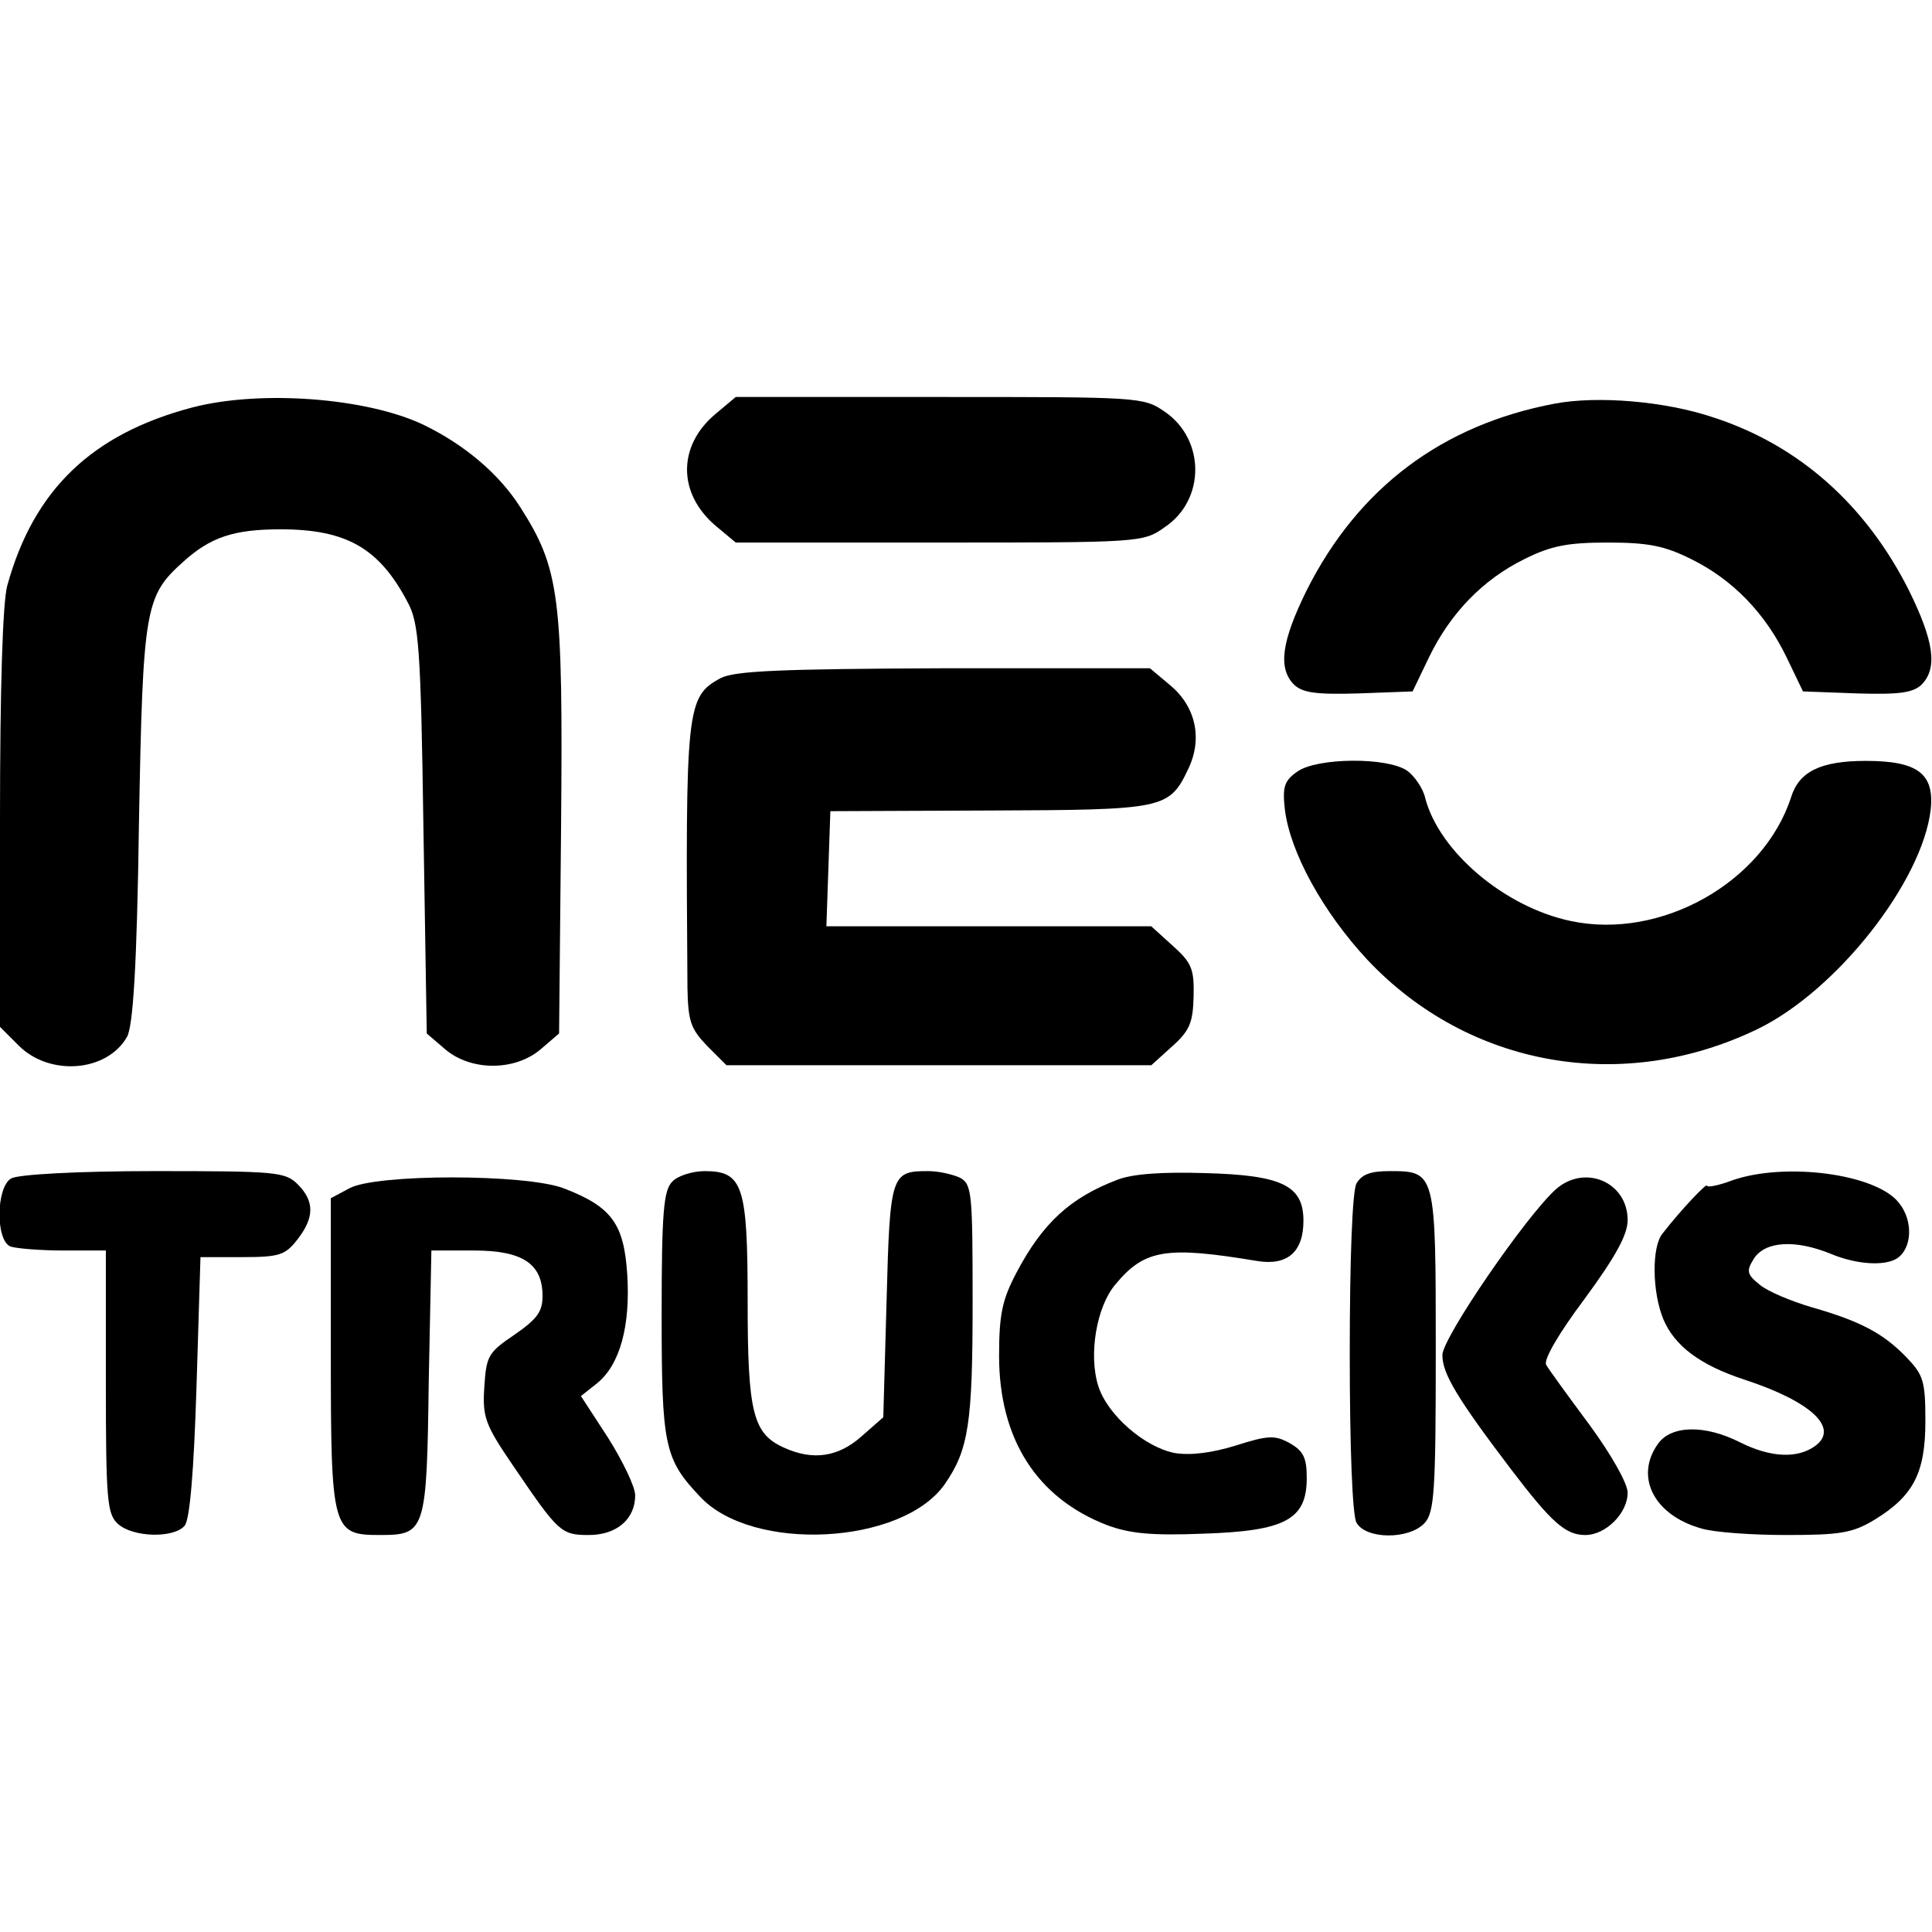 <?xml version="1.0" standalone="no"?>
<!DOCTYPE svg PUBLIC "-//W3C//DTD SVG 20010904//EN"
 "http://www.w3.org/TR/2001/REC-SVG-20010904/DTD/svg10.dtd">
<svg version="1.0" xmlns="http://www.w3.org/2000/svg"
 width="292pt" height="292pt" viewBox="0 0 292 292"
 preserveAspectRatio="xMidYMid meet">
<g transform="translate(0,292) scale(0.1,-0.1)"
fill="#000000" stroke="none">
<path d="M290 2304 c-151 -40 -239 -124 -279 -269 -7 -25 -11 -157 -11 -353
l0 -314 29 -29 c47 -46 133 -39 163 14 9 16 15 106 18 322 6 327 9 344 67 396
41 37 76 49 147 49 99 0 149 -28 192 -110 17 -31 20 -67 24 -343 l5 -309 28
-24 c39 -33 105 -33 144 0 l28 24 3 312 c3 350 -2 390 -62 484 -32 50 -84 94
-146 124 -86 41 -247 53 -350 26z"/>
<path d="M1081 2294 c-57 -48 -57 -120 1 -169 l30 -25 307 0 c303 0 309 0 341
23 62 41 62 133 0 175 -32 22 -38 22 -341 22 l-307 0 -31 -26z"/>
<path d="M2350 2310 c-170 -32 -297 -127 -375 -282 -38 -77 -44 -118 -19 -143
13 -12 33 -15 98 -13 l81 3 25 52 c32 66 81 117 144 148 40 20 65 25 126 25
61 0 86 -5 126 -25 63 -31 112 -82 144 -148 l25 -52 81 -3 c65 -2 85 1 98 13
25 25 19 66 -19 143 -65 129 -166 219 -295 261 -74 25 -176 33 -240 21z"/>
<path d="M1089 1895 c-52 -28 -53 -45 -50 -468 1 -51 5 -62 30 -88 l29 -29
321 0 321 0 31 28 c27 24 32 36 33 76 1 42 -3 51 -32 77 l-32 29 -246 0 -245
0 3 87 3 87 240 1 c265 1 272 2 301 63 22 46 11 94 -27 126 l-31 26 -311 0
c-250 -1 -317 -4 -338 -15z"/>
<path d="M1961 1754 c-20 -14 -23 -23 -19 -58 8 -64 57 -154 125 -227 153
-162 386 -203 590 -104 119 58 248 222 261 331 6 55 -20 74 -98 74 -68 0 -101
-16 -113 -55 -42 -129 -197 -216 -333 -187 -100 21 -199 105 -220 186 -3 14
-16 33 -27 41 -30 21 -136 20 -166 -1z"/>
<path d="M17 1139 c-23 -13 -24 -94 -1 -103 9 -3 45 -6 80 -6 l64 0 0 -198 c0
-180 2 -200 18 -215 23 -21 85 -22 101 -3 8 9 14 83 18 210 l6 196 63 0 c56 0
65 3 83 26 26 33 27 58 1 84 -19 19 -33 20 -217 20 -116 0 -205 -5 -216 -11z"/>
<path d="M1016 1134 c-13 -13 -16 -46 -16 -200 0 -199 4 -219 58 -276 79 -85
306 -73 370 19 36 52 42 92 42 274 0 166 -1 179 -19 189 -11 5 -32 10 -48 10
-56 0 -58 -4 -63 -195 l-5 -177 -33 -29 c-35 -31 -73 -37 -117 -17 -47 21 -55
53 -55 220 0 176 -7 198 -65 198 -18 0 -41 -7 -49 -16z"/>
<path d="M1689 1137 c-71 -27 -113 -65 -153 -141 -21 -40 -26 -62 -26 -125 0
-126 57 -215 163 -256 35 -13 68 -16 145 -13 124 4 157 21 157 84 0 31 -5 41
-26 53 -22 12 -32 12 -82 -4 -36 -11 -68 -15 -92 -11 -45 9 -101 57 -115 101
-15 47 -3 120 26 154 44 53 77 58 215 35 45 -7 69 14 69 61 0 53 -32 69 -149
72 -63 2 -109 -1 -132 -10z"/>
<path d="M2050 1131 c-6 -12 -10 -112 -10 -256 0 -144 4 -244 10 -256 14 -26
80 -26 103 -1 15 16 17 49 17 260 0 271 0 272 -70 272 -29 0 -42 -5 -50 -19z"/>
<path d="M2618 1136 c-21 -8 -38 -11 -38 -8 0 5 -39 -36 -67 -72 -17 -20 -16
-89 1 -130 17 -40 55 -69 122 -91 101 -33 144 -73 108 -100 -27 -20 -68 -18
-114 5 -53 27 -104 26 -124 -2 -36 -50 -6 -108 65 -128 19 -6 77 -10 129 -10
81 0 100 3 133 23 59 36 77 71 77 149 0 61 -3 70 -29 97 -35 36 -69 54 -142
75 -31 9 -67 24 -79 34 -20 16 -21 21 -9 40 17 26 62 29 116 7 38 -16 81 -19
100 -7 23 15 25 57 3 84 -34 44 -172 62 -252 34z"/>
<path d="M528 1124 l-28 -15 0 -232 c0 -270 2 -277 74 -277 69 0 71 5 74 232
l4 198 64 0 c74 0 104 -20 104 -69 0 -24 -9 -35 -42 -58 -40 -27 -43 -32 -46
-79 -3 -46 1 -57 44 -120 68 -100 72 -104 114 -104 42 0 70 24 70 60 0 13 -19
52 -41 87 l-41 63 24 19 c35 28 51 87 46 165 -5 76 -23 102 -96 130 -58 22
-284 22 -324 0z"/>
<path d="M2352 1123 c-45 -40 -172 -225 -172 -251 0 -28 22 -65 104 -173 61
-80 82 -99 112 -99 31 0 64 33 64 64 0 14 -25 58 -58 103 -32 43 -61 83 -65
90 -5 7 19 48 58 100 47 64 65 97 65 119 0 57 -64 85 -108 47z"/>
</g>
</svg>
